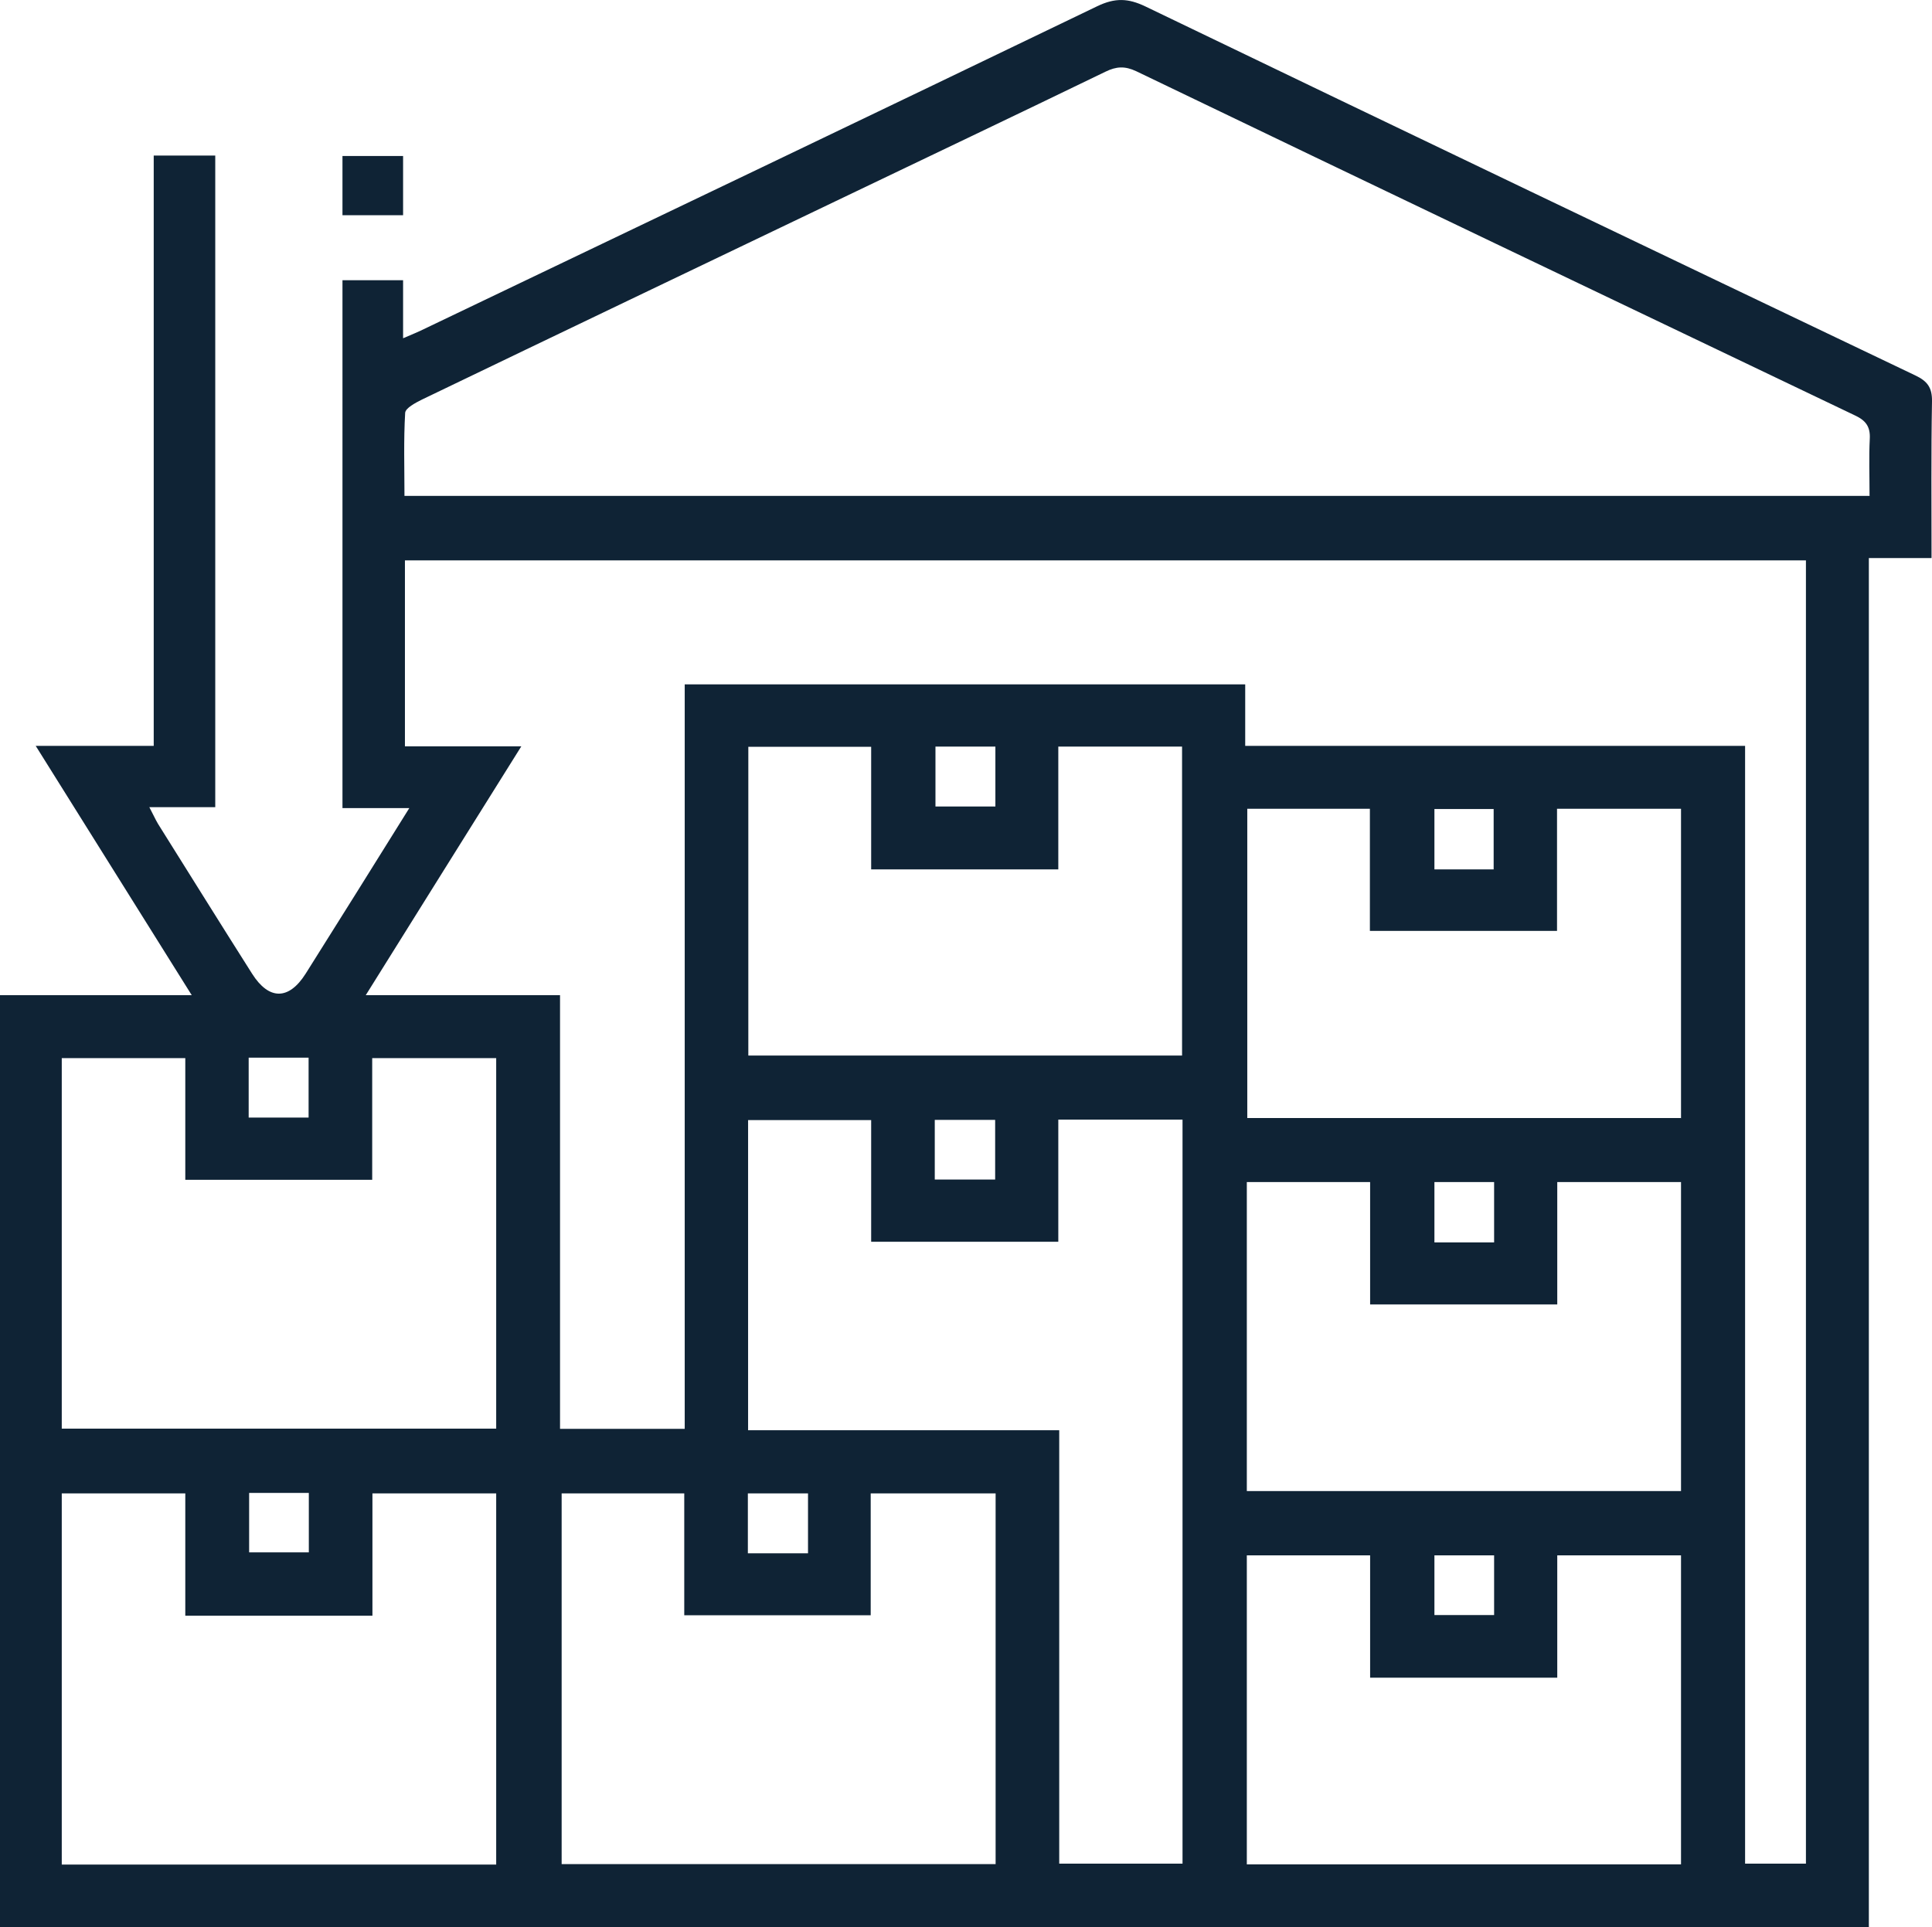 <svg xmlns="http://www.w3.org/2000/svg" id="Capa_2" data-name="Capa 2" viewBox="0 0 83.83 83.63"><defs><style>      .cls-1 {        fill: #0f2335;      }    </style></defs><g id="Capa_1-2" data-name="Capa 1"><g><path class="cls-1" d="m81.1,83.63H0v-40.44h8.32c-2.29-3.66-4.49-7.18-6.77-10.82h5.12V6.75h2.67v28.28h-2.86c.17.32.26.53.38.73,1.36,2.17,2.71,4.34,4.08,6.5.73,1.15,1.59,1.15,2.32,0,1.48-2.35,2.95-4.7,4.5-7.19h-2.9V12.16h2.63v2.52c.4-.17.69-.29.97-.43C28.18,9.6,37.9,4.95,47.61.27c.77-.37,1.34-.35,2.09.01,11.12,5.36,22.26,10.69,33.4,16.01.53.25.74.53.73,1.13-.04,2.24-.02,4.48-.02,6.8h-2.72v59.4Zm-27.06-51.26h21.68v48.51h2.64V24.32H17.57v8.07h5.05c-2.28,3.64-4.47,7.15-6.75,10.8h8.43v18.82h5.41V29.7h24.32v2.67Zm27.08-10.86c0-.89-.03-1.68.01-2.46.03-.53-.17-.8-.64-1.02-10.4-4.97-20.8-9.94-31.19-14.94-.49-.23-.86-.21-1.33.02-3.9,1.89-7.81,3.75-11.71,5.62-5.99,2.87-11.97,5.73-17.95,8.61-.28.14-.72.37-.73.58-.07,1.19-.03,2.39-.03,3.6h63.58Zm-35.2,27.09v5.29h-8.12v-5.28h-5.34v13.46h13.5v18.81h5.35v-32.29h-5.39Zm-29.76,2.6h-8.12v-5.28H2.68v16.08h18.85v-16.08h-5.38v5.28Zm-13.47,29.72h18.84v-16.11h-5.37v5.31h-8.12v-5.31H2.68v16.11Zm35.09-16.11v5.29h-8.09v-5.29h-5.32v16.09h18.83v-16.09h-5.41Zm.02-27.08v-5.32h-5.33v13.4h18.82v-13.41h-5.37v5.33h-8.12Zm35.14,10.8v-13.43h-5.38v5.3h-8.12v-5.3h-5.32v13.42h18.81Zm-18.84,16.18h18.84v-13.41h-5.37v5.31h-8.12v-5.31h-5.35v13.41Zm0,16.2h18.84v-13.41h-5.37v5.31h-8.12v-5.31h-5.35v13.41Zm-10.91-48.51h-2.6v2.6h2.6v-2.6Zm21.62,5.33v-2.62h-2.57v2.62h2.57Zm-54.02,10.77h2.6v-2.6h-2.6v2.6Zm29.77,2.69h2.62v-2.59h-2.62v2.59Zm24.27,2.73v-2.62h-2.59v2.62h2.59Zm-54.02,10.87v2.58h2.59v-2.58h-2.59Zm24.25,2.62v-2.6h-2.61v2.6h2.61Zm27.18.09v2.59h2.59v-2.59h-2.59Z"></path><path class="cls-1" d="m17.49,6.77v2.57h-2.63v-2.57h2.63Z"></path></g></g></svg>